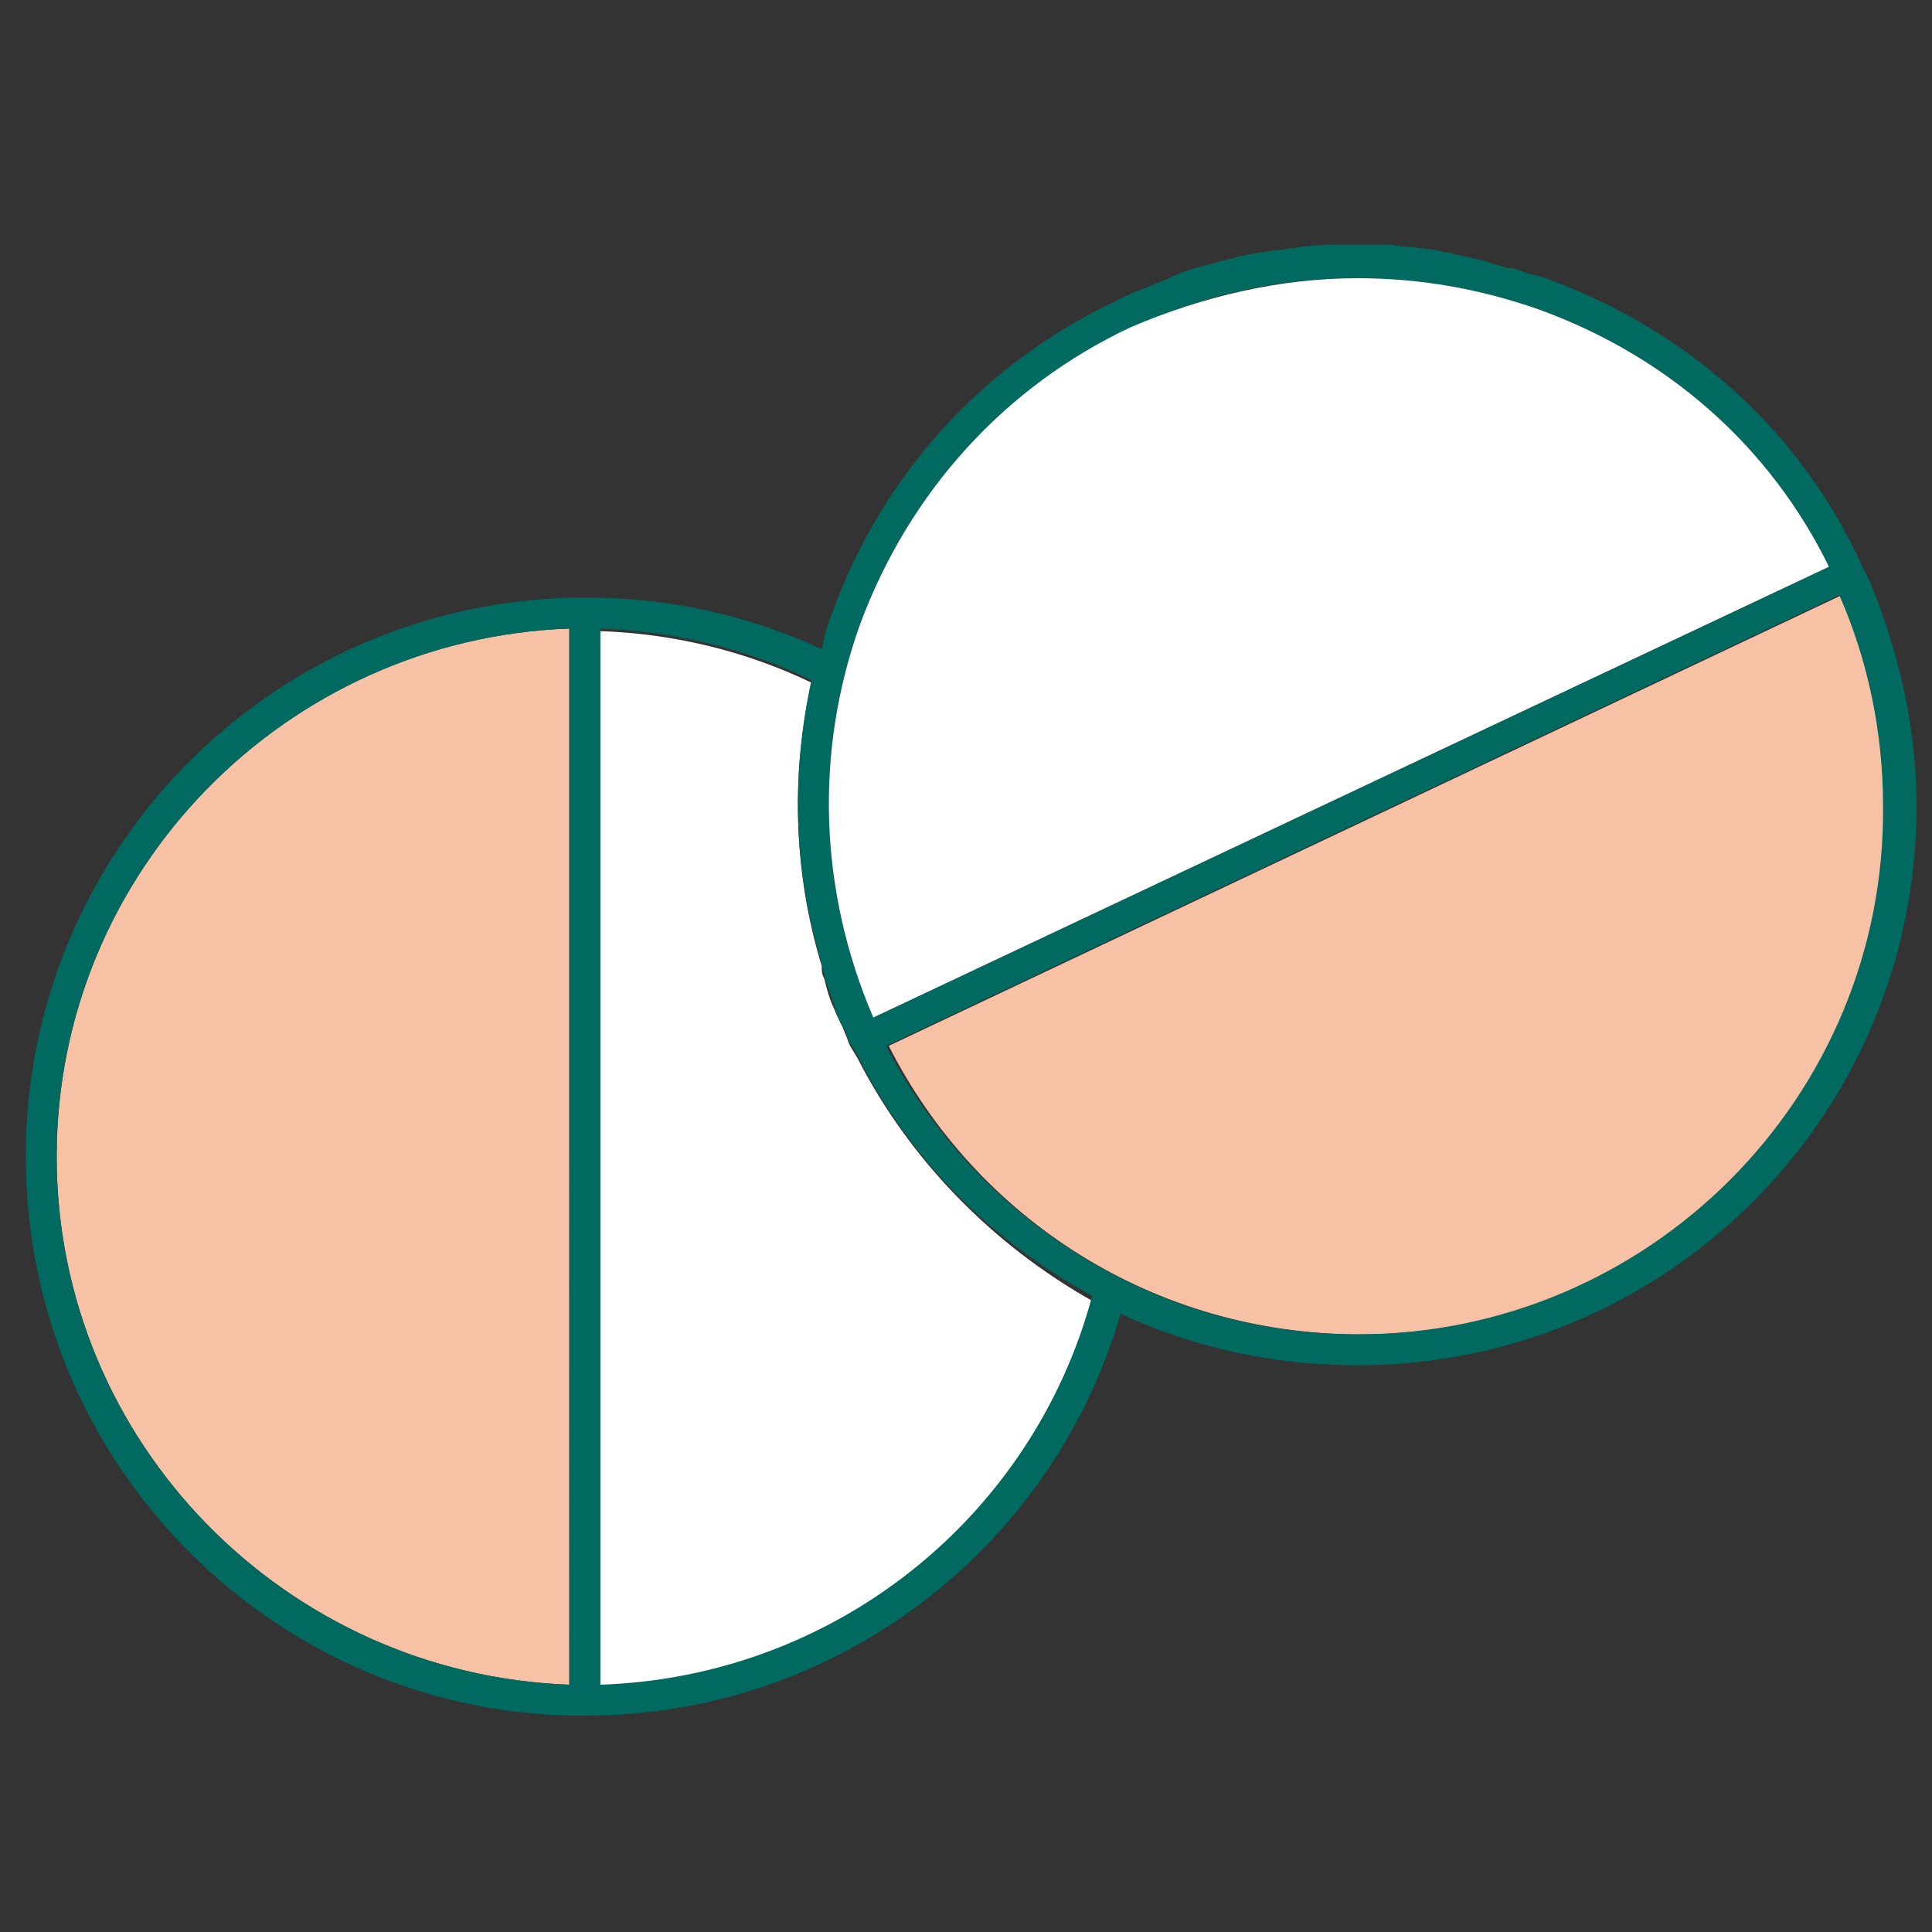 <?xml version="1.0" encoding="utf-8"?>
<!-- Generator: Adobe Illustrator 26.1.0, SVG Export Plug-In . SVG Version: 6.00 Build 0)  -->
<svg version="1.1" id="Layer_1" xmlns="http://www.w3.org/2000/svg" xmlns:xlink="http://www.w3.org/1999/xlink" x="0px" y="0px"
	 viewBox="0 0 75 75" style="enable-background:new 0 0 75 75;" xml:space="preserve">
<rect x="0" y="0" width="75" height="75" fill="#333333" stroke="none"/>
<style type="text/css">
	.st0{fill:#F7C1A6;}
	.st1{fill:#FFFFFF;}
	.st2{fill:#006A61;}
</style>
<g>
	<path class="st0" d="M2.2,44.9C2.2,56,11.1,65,22.1,65.4V24.4C11.1,24.8,2.2,33.8,2.2,44.9z"/>
	<path class="st1" d="M33.3,41.1L33.3,41.1l-0.3-0.5c-0.1-0.2-0.1-0.3-0.2-0.5c-0.1-0.3-0.3-0.6-0.4-0.9c-0.2-0.4-0.3-0.8-0.4-1.2
		c-0.1-0.2-0.1-0.3-0.1-0.5c-1.1-3.6-1.2-7.4-0.4-11c-2.5-1.2-5.3-1.9-8.2-2v41c9.1-0.3,16.8-6.5,19.1-15
		C38.5,48.3,35.3,45,33.3,41.1z"/>
	<path class="st0" d="M71.5,23.1l-37,17.5c3.4,6.7,10.3,11.2,18.3,11.2c11.3,0,20.5-9.2,20.5-20.5C73.2,28.4,72.6,25.6,71.5,23.1z"
		/>
	<path class="st2" d="M72.6,22.6L72.6,22.6L72.3,22c-2.4-5.3-6.8-9.2-12.3-11.2c-0.2-0.1-0.5-0.1-0.7-0.2c-0.3-0.1-0.5-0.2-0.8-0.2
		c-0.3-0.1-0.7-0.2-1-0.3c-0.4-0.1-0.9-0.2-1.3-0.3c-0.2,0-0.4-0.1-0.6-0.1c-0.5-0.1-1-0.1-1.6-0.2c-0.1,0-0.3,0-0.4,0
		c-0.3,0-0.6,0-0.9,0c-0.3,0-0.5,0-0.8,0c-0.1,0-0.2,0-0.2,0c-0.7,0-1.3,0.1-2,0.2c0,0-0.1,0-0.1,0c-0.7,0.1-1.4,0.2-2,0.4
		c0,0,0,0-0.1,0c-0.6,0.2-1.3,0.3-1.9,0.6c-0.1,0-0.2,0.1-0.2,0.1c-0.5,0.2-1,0.4-1.5,0.6c-0.1,0.1-0.3,0.1-0.4,0.2
		c-5.2,2.4-9.2,6.7-11.2,12.2c-0.2,0.5-0.3,0.9-0.4,1.4c-2.8-1.3-5.9-2-9.1-2h-0.6v0C10.4,23.5,1,33.1,1,44.9
		c0,11.8,9.4,21.4,21.1,21.7v0h0.6c9.9,0,18.2-6.6,20.8-15.6c2.8,1.3,5.9,2,9.2,2c12,0,21.7-9.7,21.7-21.7
		C74.4,28.2,73.7,25.3,72.6,22.6z M52.7,51.8c-8,0-14.9-4.6-18.3-11.2l37-17.5c1.1,2.5,1.7,5.3,1.7,8.2C73.2,42.6,64,51.8,52.7,51.8
		z M23.3,65.4v-41c2.9,0.1,5.7,0.8,8.2,2c-0.8,3.7-0.7,7.4,0.4,11c0,0.2,0.1,0.3,0.1,0.5c0.1,0.4,0.3,0.8,0.4,1.2
		c0.1,0.3,0.2,0.6,0.4,0.9c0.1,0.2,0.1,0.3,0.2,0.5l0.3,0.5l0,0c2,4,5.2,7.2,9.1,9.3C40.1,58.9,32.4,65.1,23.3,65.4z M52.7,10.8
		c2.3,0,4.7,0.4,7,1.2c5,1.8,9,5.3,11.3,10L33.9,39.5c-2.1-4.9-2.3-10.3-0.5-15.3C35.3,19.1,39,15,44,12.7
		C46.8,11.4,49.7,10.8,52.7,10.8z M22.1,65.4C11.1,65,2.2,56,2.2,44.9c0-11.1,8.9-20.1,19.9-20.5V65.4z"/>
	<path class="st1" d="M33.4,24.2c-1.8,5-1.6,10.4,0.5,15.3L71,22c-2.3-4.7-6.3-8.2-11.3-10c-2.3-0.8-4.6-1.2-7-1.2
		c-3,0-6,0.7-8.8,1.9C39,15,35.3,19.1,33.4,24.2z"/>
</g>
</svg>
